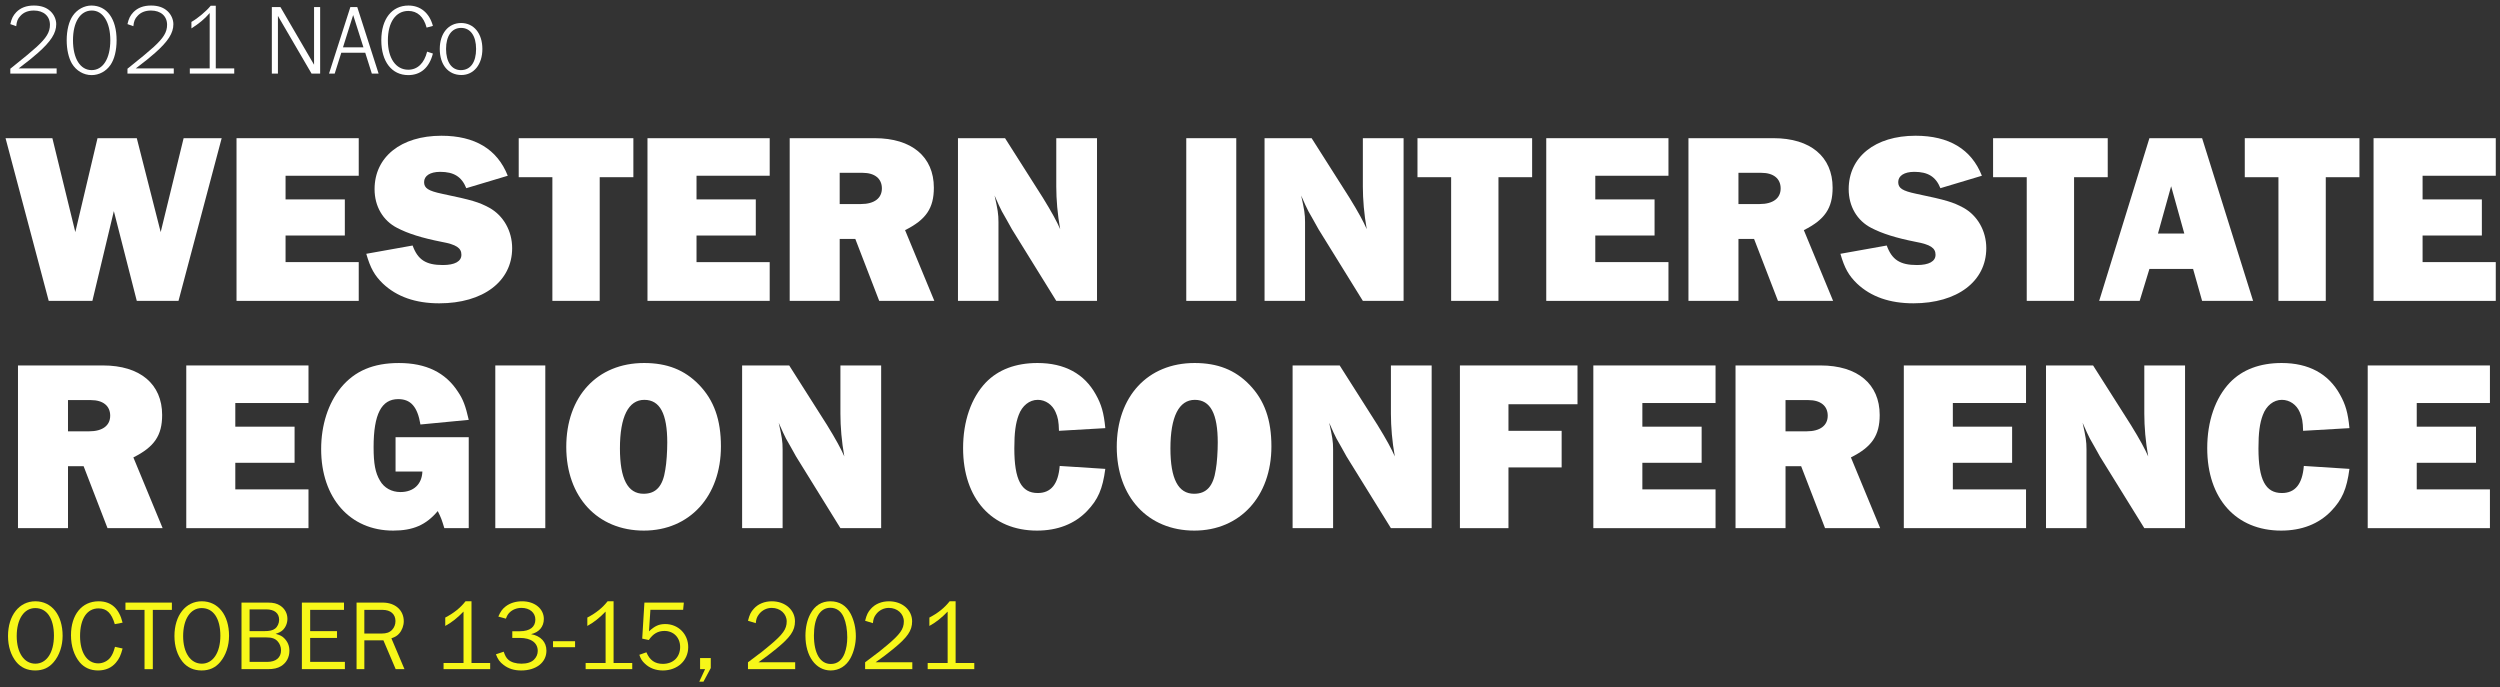 <?xml version="1.0" encoding="utf-8"?>
<!-- Generator: Adobe Illustrator 25.2.3, SVG Export Plug-In . SVG Version: 6.00 Build 0)  -->
<svg version="1.0" id="Layer_1" xmlns="http://www.w3.org/2000/svg" xmlns:xlink="http://www.w3.org/1999/xlink" x="0px" y="0px"
	 viewBox="0 0 451 124" style="enable-background:new 0 0 451 124;" xml:space="preserve">
<rect x="0" y="0" width="451" height="124" fill="#333333" stroke="none"/>
<style type="text/css">
	.st0{fill:#FFFFFF;}
	.st1{fill:#F7F719;}
</style>
<g>
	<path class="st0" d="M10.217,13.28H1.862v-0.882c2.557-2.035,3.817-3.097,4.735-3.925
		c1.783-1.638,2.413-2.683,2.413-3.997c0-1.566-1.135-2.575-2.899-2.575
		c-1.026,0-1.854,0.324-2.431,0.972C3.195,3.377,3.015,3.845,2.925,4.727l-1.062-0.378
		c0.234-1.026,0.504-1.548,1.062-2.143C3.717,1.396,4.762,1,6.111,1
		c1.261,0,2.233,0.324,2.972,1.008c0.666,0.612,1.062,1.495,1.062,2.359
		c0,1.603-0.954,3.097-3.312,5.186c-0.864,0.774-1.818,1.53-3.476,2.791h6.86V13.28z"/>
	<path class="st0" d="M21.035,7.266c0,1.818-0.396,3.439-1.116,4.465
		c-0.774,1.134-2.053,1.818-3.386,1.818c-1.458,0-2.79-0.792-3.564-2.088
		c-0.595-1.026-0.937-2.539-0.937-4.195c0-1.801,0.396-3.421,1.116-4.447
		C13.923,1.702,15.201,1,16.479,1C19.288,1,21.035,3.395,21.035,7.266z M13.167,7.266
		c0,3.295,1.314,5.383,3.366,5.383c2.053,0,3.367-2.088,3.367-5.383
		c0-3.241-1.314-5.366-3.331-5.366C14.481,1.9,13.167,3.971,13.167,7.266z"/>
	<path class="st0" d="M31.349,13.28h-8.354v-0.882c2.557-2.035,3.817-3.097,4.735-3.925
		c1.783-1.638,2.413-2.683,2.413-3.997c0-1.566-1.135-2.575-2.899-2.575
		c-1.026,0-1.854,0.324-2.431,0.972c-0.485,0.504-0.666,0.972-0.756,1.854l-1.062-0.378
		c0.234-1.026,0.504-1.548,1.062-2.143C24.849,1.396,25.894,1,27.243,1
		c1.261,0,2.233,0.324,2.972,1.008c0.666,0.612,1.062,1.495,1.062,2.359
		c0,1.603-0.954,3.097-3.312,5.186c-0.864,0.774-1.818,1.53-3.476,2.791h6.86V13.28z"/>
	<path class="st0" d="M42.256,13.28h-8.012V12.344h3.583V2.351
		c-0.918,1.08-1.909,1.891-3.295,2.773v-1.17c1.134-0.63,2.719-1.963,3.475-2.917h0.919
		V12.344h3.33V13.28z"/>
	<path class="st0" d="M50.138,2.873v10.407h-1.098V1.27h1.548l6.068,10.407V1.27h1.098v12.01
		h-1.548L50.138,2.873z"/>
	<path class="st0" d="M67.078,13.28l-1.188-3.763h-4.321l-1.188,3.763h-1.026L63.207,1.27h1.242
		l3.853,12.01H67.078z M63.711,2.71l-1.837,5.834h3.691L63.711,2.71z"/>
	<path class="st0" d="M76.96,4.979c-0.522-1.963-1.675-3.007-3.295-3.007
		c-2.269,0-3.691,2.034-3.691,5.329c0,3.205,1.44,5.276,3.674,5.276
		c1.674,0,2.881-1.17,3.402-3.259l1.045,0.342c-0.648,2.539-2.197,3.889-4.447,3.889
		c-2.972,0-4.861-2.431-4.861-6.284C68.786,3.431,70.694,1,73.684,1
		c2.178,0,3.78,1.333,4.411,3.673L76.96,4.979z"/>
	<path class="st0" d="M87.021,8.833c0,2.791-1.549,4.699-3.781,4.699
		c-2.377,0-3.907-1.854-3.907-4.699c0-2.791,1.549-4.682,3.854-4.682
		C85.473,4.151,87.021,6.023,87.021,8.833z M80.468,8.833c0,2.359,1.026,3.817,2.665,3.817
		c1.746,0,2.754-1.422,2.754-3.817c0-2.359-1.025-3.799-2.7-3.799
		C81.494,5.033,80.468,6.474,80.468,8.833z"/>
</g>
<g>
	<path class="st0" d="M32.2,54.28h-7.524l-4.137-16.194l-3.873,16.194H8.789L1,24.928h8.449
		l4.137,16.942l4.005-16.942h7.085l4.312,16.942L33.125,24.928h6.865L32.2,54.28z"/>
	<path class="st0" d="M64.716,54.28H42.668V24.928H64.716v6.777H51.514v4.269h10.693v6.513H51.514
		v4.796H64.716V54.28z"/>
	<path class="st0" d="M74.437,44.291c0.924,2.552,2.376,3.521,5.457,3.521
		c2.156,0,3.344-0.66,3.344-1.849c0-1.232-0.924-1.848-3.564-2.332
		c-3.564-0.704-6.072-1.497-8.009-2.508c-2.597-1.32-4.093-3.917-4.093-6.997
		c0-5.809,4.753-9.638,12.058-9.638c6.029,0,10.078,2.42,11.97,7.217l-7.48,2.244
		c-0.837-2.068-2.245-2.948-4.709-2.948c-1.805,0-2.904,0.704-2.904,1.848
		c0,1.1,0.748,1.584,3.256,2.112c5.457,1.144,6.602,1.496,8.494,2.508
		c2.552,1.408,4.136,4.181,4.136,7.305c0,5.985-5.236,9.945-13.157,9.945
		c-4.269,0-7.657-1.188-10.166-3.564c-1.496-1.452-2.244-2.772-2.992-5.369L74.437,44.291z"
		/>
	<path class="st0" d="M108.186,54.28h-8.537V31.969h-6.073v-7.041h20.684v7.041h-6.073V54.28z"/>
	<path class="st0" d="M138.854,54.28h-22.048V24.928h22.048v6.777h-13.202v4.269h10.693v6.513
		h-10.693v4.796h13.202V54.28z"/>
	<path class="st0" d="M158.609,54.28l-4.312-11.178h-2.816v11.178h-9.021V24.928h15.358
		c6.645,0,10.649,3.344,10.649,8.933c0,3.697-1.408,5.765-5.193,7.657l5.281,12.762H158.609z
		 M155.309,36.809c2.421,0,3.784-1.056,3.784-2.816s-1.275-2.816-3.476-2.816h-4.137v5.633
		H155.309z"/>
	<path class="st0" d="M190.553,54.28l-8.009-12.938c-0.616-1.1-1.188-2.156-1.805-3.212
		c-0.308-0.572-0.704-1.452-1.32-2.86c0.572,2.552,0.704,3.344,0.704,4.797v14.214
		h-7.305V24.928h8.493l6.821,10.737c1.628,2.641,2.552,4.356,3.124,5.677
		c-0.484-2.684-0.704-5.369-0.704-7.701v-8.713h7.349v29.352H190.553z"/>
	<path class="st0" d="M223.023,54.28h-9.021V24.928h9.021V54.28z"/>
	<path class="st0" d="M245.86,54.28l-8.009-12.938c-0.616-1.1-1.188-2.156-1.805-3.212
		c-0.308-0.572-0.704-1.452-1.32-2.86c0.572,2.552,0.704,3.344,0.704,4.797v14.214
		h-7.305V24.928h8.493l6.821,10.737c1.628,2.641,2.552,4.356,3.124,5.677
		c-0.484-2.684-0.704-5.369-0.704-7.701v-8.713h7.349v29.352H245.86z"/>
	<path class="st0" d="M270.322,54.28h-8.537V31.969h-6.072v-7.041h20.683v7.041h-6.073V54.28z"/>
	<path class="st0" d="M300.991,54.28h-22.047V24.928h22.047v6.777h-13.201v4.269h10.693v6.513
		h-10.693v4.796h13.201V54.28z"/>
	<path class="st0" d="M320.747,54.28l-4.313-11.178h-2.816v11.178h-9.021V24.928h15.357
		c6.646,0,10.65,3.344,10.65,8.933c0,3.697-1.408,5.765-5.193,7.657l5.281,12.762H320.747z
		 M317.446,36.809c2.42,0,3.784-1.056,3.784-2.816s-1.276-2.816-3.477-2.816h-4.137v5.633
		H317.446z"/>
	<path class="st0" d="M340.368,44.291c0.925,2.552,2.377,3.521,5.457,3.521
		c2.156,0,3.345-0.66,3.345-1.849c0-1.232-0.925-1.848-3.564-2.332
		c-3.564-0.704-6.073-1.497-8.01-2.508C335,39.802,333.503,37.205,333.503,34.125
		c0-5.809,4.753-9.638,12.059-9.638c6.028,0,10.077,2.42,11.97,7.217l-7.481,2.244
		c-0.836-2.068-2.244-2.948-4.709-2.948c-1.804,0-2.904,0.704-2.904,1.848
		c0,1.1,0.748,1.584,3.257,2.112c5.457,1.144,6.601,1.496,8.493,2.508
		c2.552,1.408,4.137,4.181,4.137,7.305c0,5.985-5.237,9.945-13.158,9.945
		c-4.269,0-7.657-1.188-10.165-3.564c-1.497-1.452-2.245-2.772-2.993-5.369L340.368,44.291z"
		/>
	<path class="st0" d="M374.161,54.28h-8.537V31.969h-6.073v-7.041h20.683v7.041h-6.072V54.28z"/>
	<path class="st0" d="M395.633,48.515h-7.877l-1.761,5.765h-7.305l9.065-29.352h9.505l9.197,29.352
		h-9.197L395.633,48.515z M394.049,42.134l-2.377-8.537l-2.376,8.537H394.049z"/>
	<path class="st0" d="M419.568,54.28h-8.537V31.969h-6.073v-7.041h20.683v7.041h-6.072V54.28z"/>
	<path class="st0" d="M450.236,54.28h-22.047V24.928h22.047v6.777H437.034v4.269h10.693v6.513
		H437.034v4.796h13.202V54.28z"/>
</g>
<g>
	<path class="st0" d="M19.395,95.279l-4.312-11.178h-2.816v11.178H3.244V65.928h15.358
		c6.646,0,10.649,3.344,10.649,8.934c0,3.696-1.408,5.764-5.192,7.656l5.28,12.762H19.395z
		 M16.095,77.809c2.42,0,3.784-1.056,3.784-2.816c0-1.76-1.276-2.816-3.477-2.816h-4.137
		v5.633H16.095z"/>
	<path class="st0" d="M55.651,95.279H33.604V65.928h22.048v6.777H42.449v4.268h10.693v6.514
		H42.449v4.797h13.202V95.279z"/>
	<path class="st0" d="M84.56,95.279H80.159c-0.484-1.584-0.572-1.848-1.188-3.08
		c-2.112,2.508-4.444,3.521-8.054,3.521c-7.789,0-12.981-5.896-12.981-14.698
		c0-4.356,1.276-8.273,3.564-11.09c2.509-3.036,5.853-4.444,10.474-4.444
		c4.885,0,8.405,1.716,10.649,5.192c0.924,1.365,1.364,2.553,1.937,5.062l-8.714,0.836
		C75.318,73.365,74.086,72,71.842,72c-3.037,0-4.445,2.729-4.445,8.67
		c0,2.992,0.309,4.621,1.145,6.029c0.748,1.319,2.112,2.067,3.696,2.067
		c2.377,0,3.873-1.408,3.961-3.696h-4.841v-6.205H84.56V95.279z"/>
	<path class="st0" d="M98.373,95.279h-9.021V65.928h9.021V95.279z"/>
	<path class="st0" d="M126.094,69.404c2.729,2.816,3.961,6.337,3.961,11.133
		c0,9.021-5.677,15.183-13.906,15.183c-8.361,0-13.994-6.073-13.994-15.095
		c0-9.108,5.589-15.138,14.038-15.138C120.329,65.487,123.498,66.72,126.094,69.404z
		 M111.836,80.89c0,5.501,1.408,8.185,4.269,8.185c2.244,0,3.477-1.363,3.917-4.355
		c0.22-1.188,0.352-3.301,0.352-4.885c0-5.193-1.32-7.701-4.137-7.701
		C113.376,72.133,111.836,75.169,111.836,80.89z"/>
	<path class="st0" d="M151.613,95.279l-8.009-12.938c-0.616-1.1-1.188-2.156-1.805-3.213
		c-0.308-0.571-0.704-1.451-1.32-2.859c0.572,2.552,0.704,3.344,0.704,4.797v14.213
		h-7.305V65.928h8.493l6.821,10.737c1.628,2.641,2.552,4.356,3.124,5.677
		c-0.484-2.684-0.704-5.369-0.704-7.701v-8.713h7.349v29.352H151.613z"/>
	<path class="st0" d="M199.397,84.586c-0.483,3.652-1.319,5.545-3.3,7.613
		c-2.244,2.332-5.325,3.521-9.021,3.521c-8.142,0-13.334-5.765-13.334-14.874
		c0-4.841,1.452-9.065,4.093-11.838c2.244-2.332,5.412-3.521,9.329-3.521
		c4.885,0,8.449,1.937,10.518,5.677c1.012,1.805,1.452,3.301,1.716,6.073l-8.36,0.483
		c-0.045-1.672-0.177-2.42-0.616-3.388c-0.572-1.32-1.805-2.2-3.213-2.2
		c-1.496,0-2.816,1.056-3.433,2.729c-0.572,1.496-0.792,3.256-0.792,6.028
		c0,5.677,1.276,8.054,4.225,8.054c2.376,0,3.696-1.585,3.961-4.885L199.397,84.586z"/>
	<path class="st0" d="M225.401,69.404c2.729,2.816,3.961,6.337,3.961,11.133
		c0,9.021-5.677,15.183-13.906,15.183c-8.361,0-13.994-6.073-13.994-15.095
		c0-9.108,5.589-15.138,14.038-15.138C219.637,65.487,222.805,66.72,225.401,69.404z
		 M211.144,80.89c0,5.501,1.408,8.185,4.269,8.185c2.244,0,3.477-1.363,3.916-4.355
		c0.221-1.188,0.353-3.301,0.353-4.885c0-5.193-1.32-7.701-4.137-7.701
		C212.684,72.133,211.144,75.169,211.144,80.89z"/>
	<path class="st0" d="M250.921,95.279l-8.01-12.938c-0.616-1.1-1.188-2.156-1.804-3.213
		c-0.309-0.571-0.704-1.451-1.32-2.859c0.572,2.552,0.704,3.344,0.704,4.797v14.213
		h-7.306V65.928h8.493L248.5,76.665c1.628,2.641,2.553,4.356,3.125,5.677
		c-0.484-2.684-0.704-5.369-0.704-7.701v-8.713h7.349v29.352H250.921z"/>
	<path class="st0" d="M272.127,84.322v10.957h-8.758V65.928h21.211v6.997h-12.453v4.796h9.593
		v6.602H272.127z"/>
	<path class="st0" d="M309.484,95.279H287.438V65.928h22.047v6.777h-13.202v4.268h10.693v6.514
		h-10.693v4.797h13.202V95.279z"/>
	<path class="st0" d="M329.239,95.279l-4.313-11.178h-2.816v11.178h-9.021V65.928h15.357
		c6.646,0,10.65,3.344,10.65,8.934c0,3.696-1.408,5.764-5.193,7.656l5.281,12.762H329.239z
		 M325.938,77.809c2.42,0,3.784-1.056,3.784-2.816c0-1.76-1.276-2.816-3.477-2.816h-4.137
		v5.633H325.938z"/>
	<path class="st0" d="M365.495,95.279h-22.047V65.928h22.047v6.777h-13.202v4.268h10.693v6.514
		h-10.693v4.797h13.202V95.279z"/>
	<path class="st0" d="M386.834,95.279l-8.01-12.938c-0.615-1.1-1.188-2.156-1.804-3.213
		c-0.309-0.571-0.704-1.451-1.32-2.859c0.572,2.552,0.704,3.344,0.704,4.797v14.213
		h-7.305V65.928h8.493l6.82,10.737c1.629,2.641,2.553,4.356,3.125,5.677
		c-0.484-2.684-0.704-5.369-0.704-7.701v-8.713h7.349v29.352H386.834z"/>
	<path class="st0" d="M423.839,84.586c-0.483,3.652-1.32,5.545-3.3,7.613
		c-2.245,2.332-5.325,3.521-9.021,3.521c-8.142,0-13.334-5.765-13.334-14.874
		c0-4.841,1.452-9.065,4.093-11.838c2.244-2.332,5.412-3.521,9.329-3.521
		c4.885,0,8.449,1.937,10.518,5.677c1.012,1.805,1.452,3.301,1.716,6.073l-8.361,0.483
		c-0.044-1.672-0.176-2.42-0.616-3.388c-0.571-1.32-1.804-2.2-3.212-2.2
		c-1.496,0-2.816,1.056-3.433,2.729c-0.572,1.496-0.792,3.256-0.792,6.028
		c0,5.677,1.276,8.054,4.225,8.054c2.376,0,3.696-1.585,3.96-4.885L423.839,84.586z"/>
	<path class="st0" d="M449.182,95.279h-22.047V65.928h22.047v6.777h-13.202v4.268h10.693v6.514
		h-10.693v4.797h13.202V95.279z"/>
</g>
<g>
	<path class="st1" d="M11.297,114.703c0,1.801-0.576,3.529-1.603,4.735
		c-0.864,1.026-1.944,1.513-3.349,1.513c-1.422,0-2.574-0.522-3.421-1.549
		c-0.954-1.188-1.477-2.791-1.477-4.663c0-3.71,2.017-6.267,4.934-6.267
		C9.335,108.473,11.297,110.958,11.297,114.703z M3.015,114.757
		c0,2.989,1.333,4.97,3.367,4.97c2.017,0,3.349-1.998,3.349-5.041
		c0-3.115-1.26-4.988-3.366-4.988C4.329,109.697,3.015,111.696,3.015,114.757z"/>
	<path class="st1" d="M22.115,116.99c-0.324,1.242-0.612,1.854-1.207,2.557
		c-0.773,0.918-1.872,1.404-3.223,1.404c-1.368,0-2.484-0.504-3.295-1.459
		c-1.026-1.225-1.584-2.953-1.584-4.897c0-3.709,1.962-6.122,4.987-6.122
		c2.25,0,3.69,1.279,4.321,3.854l-1.404,0.27c-0.595-1.998-1.459-2.844-2.936-2.844
		c-2.088,0-3.331,1.872-3.331,5.005c0,2.989,1.278,4.915,3.277,4.915
		c0.864,0,1.729-0.432,2.215-1.098c0.36-0.504,0.54-0.918,0.811-1.891L22.115,116.99z"/>
	<path class="st1" d="M26.073,120.717v-10.695h-3.439v-1.314h8.373v1.314h-3.439v10.695H26.073z"/>
	<path class="st1" d="M41.32,114.703c0,1.801-0.576,3.529-1.603,4.735
		c-0.864,1.026-1.944,1.513-3.349,1.513c-1.422,0-2.574-0.522-3.421-1.549
		c-0.954-1.188-1.477-2.791-1.477-4.663c0-3.71,2.017-6.267,4.934-6.267
		C39.358,108.473,41.32,110.958,41.32,114.703z M33.038,114.757
		c0,2.989,1.333,4.97,3.367,4.97c2.017,0,3.349-1.998,3.349-5.041
		c0-3.115-1.26-4.988-3.366-4.988C34.353,109.697,33.038,111.696,33.038,114.757z"/>
	<path class="st1" d="M43.568,108.707h4.753c1.026,0,1.639,0.162,2.251,0.559
		c0.828,0.559,1.278,1.404,1.278,2.377c0,0.773-0.324,1.548-0.847,2.034
		c-0.324,0.288-0.63,0.45-1.278,0.666c0.811,0.234,1.135,0.396,1.53,0.774
		c0.631,0.63,0.955,1.368,0.955,2.269c0,1.206-0.541,2.196-1.513,2.791
		c-0.631,0.378-1.333,0.54-2.395,0.54h-4.735V108.707z M47.637,113.857
		c0.99,0,1.549-0.127,1.981-0.451c0.449-0.342,0.737-0.954,0.737-1.602
		c0-1.189-0.846-1.873-2.34-1.873h-2.989v3.926H47.637z M48.249,119.402
		c1.53,0,2.449-0.774,2.449-2.088c0-0.613-0.234-1.225-0.631-1.639
		c-0.449-0.486-1.025-0.685-2.034-0.685h-3.007v4.411H48.249z"/>
	<path class="st1" d="M62.219,120.717h-7.761v-12.01h7.599v1.314h-6.104v3.836h4.844v1.224h-4.844
		v4.321h6.267V120.717z"/>
	<path class="st1" d="M71.38,120.717l-2.215-5.203h-3.438v5.203h-1.404v-12.01h4.717
		c2.251,0,3.799,1.369,3.799,3.367c0,0.792-0.323,1.656-0.828,2.215
		c-0.359,0.414-0.702,0.611-1.404,0.864l2.359,5.563H71.38z M68.859,114.289
		c0.864,0,1.422-0.198,1.872-0.666c0.396-0.414,0.612-0.973,0.612-1.585
		c0-1.242-0.882-2.017-2.305-2.017h-3.312v4.268H68.859z"/>
	<path class="st1" d="M88.426,120.717h-8.408v-1.116h3.601v-9.272
		c-1.134,1.17-2.07,1.908-3.295,2.592v-1.512c1.585-0.828,2.719-1.746,3.655-2.936
		h1.08v11.128h3.367V120.717z"/>
	<path class="st1" d="M92.42,113.875h1.368c1.783,0,2.791-0.756,2.791-2.107
		c0-1.242-1.026-2.105-2.503-2.105c-0.828,0-1.62,0.306-2.143,0.828
		c-0.288,0.287-0.45,0.539-0.666,1.115l-1.368-0.377
		c0.396-0.919,0.72-1.369,1.351-1.855c0.792-0.594,1.8-0.9,2.952-0.9
		c2.27,0,3.907,1.352,3.907,3.188c0,1.387-0.864,2.412-2.305,2.736
		c1.747,0.324,2.773,1.423,2.773,2.989c0,2.124-1.854,3.565-4.556,3.565
		c-1.278,0-2.287-0.324-3.169-0.99c-0.702-0.541-1.026-0.99-1.387-1.927l1.404-0.468
		c0.253,0.738,0.469,1.134,0.847,1.458c0.504,0.45,1.368,0.702,2.358,0.702
		c1.009,0,1.783-0.252,2.251-0.721c0.45-0.432,0.685-0.99,0.685-1.584
		c0-1.459-1.207-2.341-3.224-2.341h-1.368V113.875z"/>
	<path class="st1" d="M103.742,116.756h-3.979v-1.08h3.979V116.756z"/>
	<path class="st1" d="M114.058,120.717h-8.408v-1.116H109.25v-9.272
		c-1.134,1.17-2.07,1.908-3.295,2.592v-1.512c1.585-0.828,2.719-1.746,3.655-2.936
		h1.08v11.128h3.367V120.717z"/>
	<path class="st1" d="M123.237,110.004h-5.905l-0.253,3.889c1.045-0.973,1.801-1.314,2.936-1.314
		c2.341,0,4.141,1.801,4.141,4.16c0,2.43-1.944,4.213-4.573,4.213
		c-1.278,0-2.395-0.414-3.24-1.225c-0.522-0.486-0.757-0.864-1.009-1.603l1.278-0.45
		c0.595,1.422,1.53,2.089,2.971,2.089c1.873,0,3.115-1.225,3.115-3.043
		c0-1.692-1.17-2.899-2.827-2.899c-1.17,0-2.053,0.504-2.826,1.639l-1.188-0.252
		l0.396-6.5h7.112L123.237,110.004z"/>
	<path class="st1" d="M128.222,120.519l-1.314,2.448h-0.757l1.045-2.25h-0.9v-1.998h1.927V120.519z"
		/>
	<path class="st1" d="M143.451,120.717h-8.517v-1.242c2.629-1.963,2.629-1.963,3.961-3.079
		c2.341-1.962,3.025-2.917,3.025-4.285c0-1.387-1.171-2.448-2.701-2.448
		c-0.918,0-1.765,0.432-2.305,1.152c-0.36,0.468-0.504,0.863-0.576,1.602l-1.404-0.432
		c0.271-1.08,0.522-1.603,1.062-2.179c0.774-0.864,1.927-1.333,3.241-1.333
		c2.395,0,4.177,1.549,4.177,3.619c0,1.675-0.828,2.881-3.421,4.988
		c-1.026,0.846-1.963,1.548-3.169,2.395h6.626V120.717z"/>
	<path class="st1" d="M153.477,110.76c0.595,1.17,0.919,2.557,0.919,4.016
		c0,1.35-0.36,2.845-0.973,3.961c-0.756,1.404-2.053,2.215-3.565,2.215
		c-2.683,0-4.555-2.575-4.555-6.266c0-1.477,0.306-2.827,0.882-3.926
		c0.792-1.512,2.035-2.287,3.619-2.287C151.442,108.473,152.685,109.248,153.477,110.76z
		 M146.833,114.648c0,3.224,1.134,5.132,3.043,5.132c1.17,0,1.998-0.647,2.484-1.89
		c0.324-0.847,0.486-1.838,0.486-2.918c0-1.332-0.216-2.629-0.612-3.564
		c-0.486-1.152-1.332-1.765-2.431-1.765C147.913,109.644,146.833,111.48,146.833,114.648z"/>
	<path class="st1" d="M164.583,120.717h-8.517v-1.242c2.629-1.963,2.629-1.963,3.961-3.079
		c2.341-1.962,3.025-2.917,3.025-4.285c0-1.387-1.171-2.448-2.701-2.448
		c-0.918,0-1.765,0.432-2.305,1.152c-0.36,0.468-0.504,0.863-0.576,1.602l-1.404-0.432
		c0.271-1.08,0.522-1.603,1.062-2.179c0.774-0.864,1.927-1.333,3.241-1.333
		c2.395,0,4.177,1.549,4.177,3.619c0,1.675-0.828,2.881-3.421,4.988
		c-1.026,0.846-1.963,1.548-3.169,2.395h6.626V120.717z"/>
	<path class="st1" d="M175.761,120.717h-8.408v-1.116h3.601v-9.272
		c-1.134,1.17-2.07,1.908-3.295,2.592v-1.512c1.585-0.828,2.719-1.746,3.655-2.936
		h1.08v11.128h3.367V120.717z"/>
</g>
</svg>

